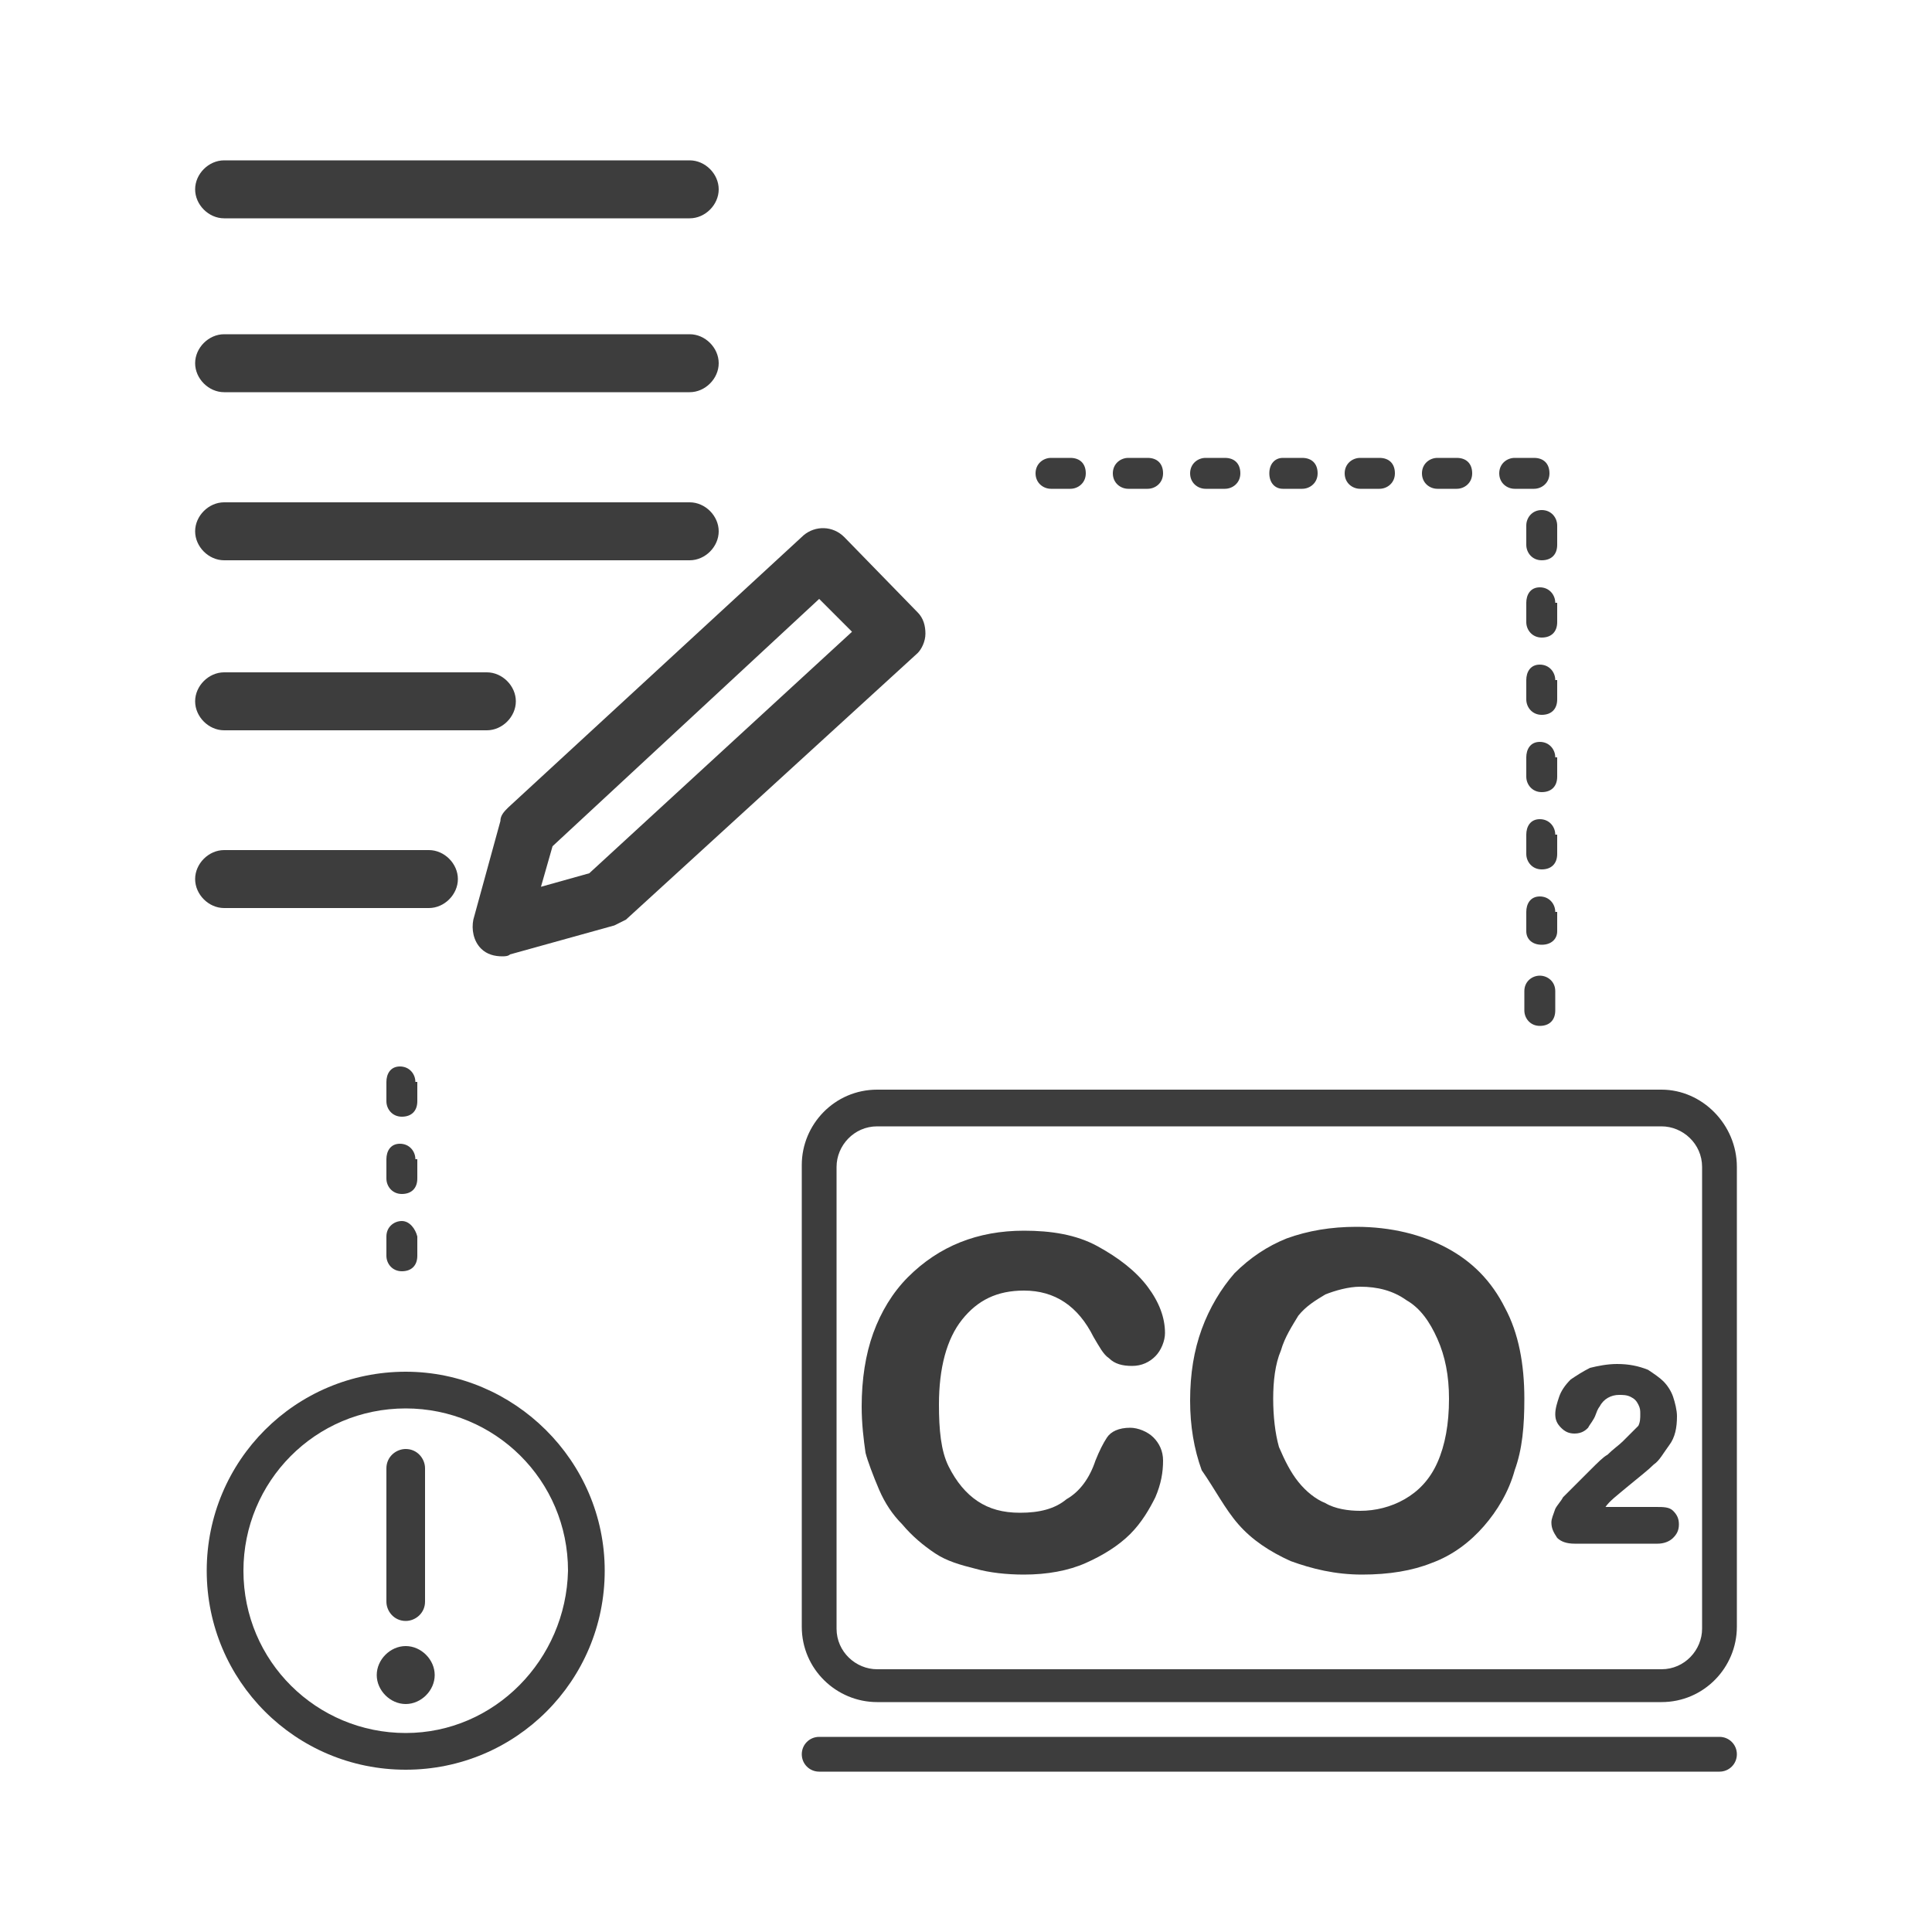 <?xml version="1.0" encoding="utf-8"?>
<!-- Generator: Adobe Illustrator 26.0.2, SVG Export Plug-In . SVG Version: 6.00 Build 0)  -->
<svg version="1.1" id="图层_1" xmlns="http://www.w3.org/2000/svg" xmlns:xlink="http://www.w3.org/1999/xlink" x="0px" y="0px"
	 viewBox="0 0 100 100" style="enable-background:new 0 0 100 100;" xml:space="preserve">
<style type="text/css">
	.st0{fill:#3D3D3D;}
</style>
<g>
	<path class="st0" d="M11.6,20.3h24.1c0.8,0,1.5-0.7,1.5-1.5c0-0.8-0.7-1.5-1.5-1.5H11.6c-0.8,0-1.5,0.7-1.5,1.5
		C10.1,19.6,10.8,20.3,11.6,20.3z"/>
	<path class="st0" d="M11.6,11.3h24.1c0.8,0,1.5-0.7,1.5-1.5s-0.7-1.5-1.5-1.5H11.6c-0.8,0-1.5,0.7-1.5,1.5S10.8,11.3,11.6,11.3z"/>
	<path class="st0" d="M11.6,29h24.1c0.8,0,1.5-0.7,1.5-1.5s-0.7-1.5-1.5-1.5H11.6c-0.8,0-1.5,0.7-1.5,1.5S10.8,29,11.6,29z"/>
	<path class="st0" d="M11.6,37.8h13.6c0.8,0,1.5-0.7,1.5-1.5s-0.7-1.5-1.5-1.5H11.6c-0.8,0-1.5,0.7-1.5,1.5S10.8,37.8,11.6,37.8z"/>
	<path class="st0" d="M22.2,47c0.8,0,1.5-0.7,1.5-1.5S23,44,22.2,44H11.6c-0.8,0-1.5,0.7-1.5,1.5s0.7,1.5,1.5,1.5H22.2z"/>
	<path class="st0" d="M47.9,32.8c0-0.4-0.1-0.8-0.4-1.1l-3.8-3.9c-0.6-0.6-1.5-0.6-2.1-0.1L26.3,41.8c-0.2,0.2-0.4,0.4-0.4,0.7
		l-1.4,5.1c-0.1,0.5,0,1.1,0.4,1.5c0.3,0.3,0.7,0.4,1.1,0.4c0.1,0,0.3,0,0.4-0.1l5.4-1.5c0.2-0.1,0.4-0.2,0.6-0.3l15.1-13.8
		C47.7,33.6,47.9,33.2,47.9,32.8z M30.5,45.2l-2.5,0.7l0.6-2.1l13.8-12.8l1.7,1.7L30.5,45.2z"/>
	<path class="st0" d="M21,71c-5.7,0-10.3,4.6-10.3,10.3c0,5.7,4.6,10.3,10.3,10.3c5.7,0,10.3-4.6,10.3-10.3C31.3,75.6,26.6,71,21,71
		z M21,89.7c-4.6,0-8.4-3.7-8.4-8.4c0-4.6,3.7-8.4,8.4-8.4c4.6,0,8.4,3.7,8.4,8.4C29.3,85.9,25.6,89.7,21,89.7z"/>
	<path class="st0" d="M21,83.9c0.5,0,1-0.4,1-1v-6.9c0-0.5-0.4-1-1-1c-0.5,0-1,0.4-1,1v6.9C20,83.4,20.4,83.9,21,83.9z"/>
	<path class="st0" d="M21,85.2c-0.8,0-1.5,0.7-1.5,1.5s0.7,1.5,1.5,1.5s1.5-0.7,1.5-1.5S21.8,85.2,21,85.2z"/>
	<path class="st0" d="M70.4,25.3h1c0.4,0,0.8-0.3,0.8-0.8s-0.3-0.8-0.8-0.8h-1c-0.4,0-0.8,0.3-0.8,0.8S70,25.3,70.4,25.3z"/>
	<path class="st0" d="M74.4,25.3h1c0.4,0,0.8-0.3,0.8-0.8s-0.3-0.8-0.8-0.8h-1c-0.4,0-0.8,0.3-0.8,0.8S74,25.3,74.4,25.3z"/>
	<path class="st0" d="M80.5,47.2c0-0.4-0.3-0.8-0.8-0.8S79,46.8,79,47.2v1c0,0.4,0.3,0.7,0.8,0.7s0.8-0.3,0.8-0.7V47.2z"/>
	<path class="st0" d="M66.4,25.3h1c0.4,0,0.8-0.3,0.8-0.8s-0.3-0.8-0.8-0.8h-1c-0.4,0-0.7,0.3-0.7,0.8S66,25.3,66.4,25.3z"/>
	<path class="st0" d="M80.5,43.2c0-0.4-0.3-0.8-0.8-0.8S79,42.8,79,43.2v1c0,0.4,0.3,0.8,0.8,0.8s0.8-0.3,0.8-0.8V43.2z"/>
	<path class="st0" d="M79.7,50.5c-0.4,0-0.8,0.3-0.8,0.8v1c0,0.4,0.3,0.8,0.8,0.8s0.8-0.3,0.8-0.8v-1C80.5,50.8,80.1,50.5,79.7,50.5
		z"/>
	<path class="st0" d="M78.4,25.3h1c0.4,0,0.8-0.3,0.8-0.8s-0.3-0.8-0.8-0.8h-1c-0.4,0-0.8,0.3-0.8,0.8S78,25.3,78.4,25.3z"/>
	<path class="st0" d="M79,27.2v1c0,0.4,0.3,0.8,0.8,0.8s0.8-0.3,0.8-0.8v-1c0-0.4-0.3-0.8-0.8-0.8S79,26.8,79,27.2z"/>
	<path class="st0" d="M80.5,39.2c0-0.4-0.3-0.8-0.8-0.8S79,38.8,79,39.2v1c0,0.4,0.3,0.8,0.8,0.8s0.8-0.3,0.8-0.8V39.2z"/>
	<path class="st0" d="M80.5,31.2c0-0.4-0.3-0.8-0.8-0.8S79,30.8,79,31.2v1c0,0.4,0.3,0.8,0.8,0.8s0.8-0.3,0.8-0.8V31.2z"/>
	<path class="st0" d="M80.5,35.2c0-0.4-0.3-0.8-0.8-0.8S79,34.8,79,35.2v1c0,0.4,0.3,0.8,0.8,0.8s0.8-0.3,0.8-0.8V35.2z"/>
	<path class="st0" d="M62.4,25.3h1c0.4,0,0.8-0.3,0.8-0.8s-0.3-0.8-0.8-0.8h-1c-0.4,0-0.8,0.3-0.8,0.8S62,25.3,62.4,25.3z"/>
	<path class="st0" d="M54.4,25.3h1c0.4,0,0.8-0.3,0.8-0.8s-0.3-0.8-0.8-0.8h-1c-0.4,0-0.8,0.3-0.8,0.8S54,25.3,54.4,25.3z"/>
	<path class="st0" d="M58.4,25.3h1c0.4,0,0.8-0.3,0.8-0.8s-0.3-0.8-0.8-0.8h-1c-0.4,0-0.8,0.3-0.8,0.8S58,25.3,58.4,25.3z"/>
	<path class="st0" d="M21.5,56c0-0.4-0.3-0.8-0.8-0.8S20,55.6,20,56v1c0,0.4,0.3,0.8,0.8,0.8s0.8-0.3,0.8-0.8V56z"/>
	<path class="st0" d="M21.5,60c0-0.4-0.3-0.8-0.8-0.8S20,59.6,20,60v1c0,0.4,0.3,0.8,0.8,0.8s0.8-0.3,0.8-0.8V60z"/>
	<path class="st0" d="M20.8,63.2c-0.4,0-0.8,0.3-0.8,0.8v1c0,0.4,0.3,0.8,0.8,0.8s0.8-0.3,0.8-0.8v-1C21.5,63.6,21.2,63.2,20.8,63.2
		z"/>
	<path class="st0" d="M86,56.4H45.4c-2.2,0-3.9,1.8-3.9,3.9v23.9c0,2.2,1.8,3.9,3.9,3.9H86c2.2,0,3.9-1.8,3.9-3.9V60.4
		C89.9,58.2,88.1,56.4,86,56.4z M43.3,60.4c0-1.1,0.9-2.1,2.1-2.1H86c1.1,0,2.1,0.9,2.1,2.1v23.9c0,1.1-0.9,2.1-2.1,2.1H45.4
		c-1.1,0-2.1-0.9-2.1-2.1V60.4z"/>
	<path class="st0" d="M89,89.9H42.4c-0.5,0-0.9,0.4-0.9,0.9c0,0.5,0.4,0.9,0.9,0.9H89c0.5,0,0.9-0.4,0.9-0.9
		C89.9,90.3,89.5,89.9,89,89.9z"/>
	<path class="st0" d="M45.5,77.1c0.3,0.7,0.7,1.3,1.2,1.8c0.5,0.6,1.1,1.1,1.7,1.5c0.6,0.4,1.3,0.6,2.1,0.8c0.7,0.2,1.6,0.3,2.5,0.3
		c1.2,0,2.3-0.2,3.2-0.6c0.9-0.4,1.7-0.9,2.3-1.5c0.6-0.6,1-1.3,1.3-1.9c0.3-0.7,0.4-1.3,0.4-1.9c0-0.5-0.2-0.9-0.5-1.2
		c-0.3-0.3-0.8-0.5-1.2-0.5c-0.6,0-1,0.2-1.2,0.5c-0.2,0.3-0.4,0.7-0.6,1.2c-0.3,0.9-0.8,1.6-1.5,2c-0.6,0.5-1.4,0.7-2.4,0.7
		c-0.9,0-1.6-0.2-2.2-0.6c-0.6-0.4-1.1-1-1.5-1.8c-0.4-0.8-0.5-1.9-0.5-3.2c0-1.9,0.4-3.4,1.2-4.4c0.8-1,1.8-1.5,3.2-1.5
		c0.8,0,1.5,0.2,2.1,0.6c0.6,0.4,1.1,1,1.5,1.8c0.3,0.5,0.5,0.9,0.8,1.1c0.3,0.3,0.7,0.4,1.2,0.4c0.5,0,0.9-0.2,1.2-0.5
		c0.3-0.3,0.5-0.8,0.5-1.2c0-0.8-0.3-1.6-0.9-2.4c-0.6-0.8-1.5-1.5-2.6-2.1c-1.1-0.6-2.4-0.8-3.8-0.8c-1.2,0-2.3,0.2-3.3,0.6
		c-1,0.4-1.9,1-2.7,1.8c-0.8,0.8-1.4,1.8-1.8,2.9c-0.4,1.1-0.6,2.4-0.6,3.8c0,0.9,0.1,1.7,0.2,2.4C44.9,75.6,45.2,76.4,45.5,77.1z"
		/>
	<path class="st0" d="M64.1,78.9c0.7,0.8,1.6,1.4,2.7,1.9c1.1,0.4,2.3,0.7,3.7,0.7c1.4,0,2.6-0.2,3.6-0.6c1.1-0.4,2-1.1,2.7-1.9
		c0.7-0.8,1.3-1.8,1.6-2.9c0.4-1.1,0.5-2.3,0.5-3.7c0-1.8-0.3-3.4-1-4.7c-0.7-1.4-1.7-2.4-3-3.1c-1.3-0.7-2.9-1.1-4.7-1.1
		c-1.3,0-2.5,0.2-3.6,0.6c-1,0.4-1.9,1-2.7,1.8c-0.7,0.8-1.3,1.8-1.7,2.9c-0.4,1.1-0.6,2.3-0.6,3.7c0,1.3,0.2,2.5,0.6,3.6
		C62.9,77.1,63.4,78.1,64.1,78.9z M65.9,72.4c0-0.9,0.1-1.8,0.4-2.5c0.2-0.7,0.6-1.3,0.9-1.8c0.4-0.5,0.9-0.8,1.4-1.1
		c0.5-0.2,1.2-0.4,1.8-0.4c0.9,0,1.7,0.2,2.4,0.7c0.7,0.4,1.2,1.1,1.6,2c0.4,0.9,0.6,1.9,0.6,3.1c0,1.3-0.2,2.4-0.6,3.3
		c-0.4,0.9-1,1.5-1.7,1.9c-0.7,0.4-1.5,0.6-2.3,0.6c-0.6,0-1.3-0.1-1.8-0.4c-0.5-0.2-1-0.6-1.4-1.1c-0.4-0.5-0.7-1.1-1-1.8
		C66,74.2,65.9,73.3,65.9,72.4z"/>
	<path class="st0" d="M84,74.6c-0.2,0.2-0.5,0.4-0.8,0.7c-0.2,0.1-0.5,0.4-0.9,0.8c-0.4,0.4-0.9,0.9-1.4,1.4
		c-0.1,0.2-0.3,0.4-0.4,0.6c-0.1,0.3-0.2,0.5-0.2,0.7c0,0.3,0.1,0.5,0.3,0.8c0.2,0.2,0.5,0.3,0.9,0.3h4.3c0.3,0,0.6-0.1,0.8-0.3
		c0.2-0.2,0.3-0.4,0.3-0.7c0-0.3-0.1-0.5-0.3-0.7c-0.2-0.2-0.5-0.2-0.9-0.2h-2.6c0.2-0.3,0.6-0.6,1.2-1.1c0.6-0.5,1-0.8,1.3-1.1
		c0.3-0.2,0.5-0.6,0.8-1c0.3-0.4,0.4-0.9,0.4-1.5c0-0.3-0.1-0.7-0.2-1c-0.1-0.3-0.3-0.6-0.5-0.8c-0.2-0.2-0.5-0.4-0.8-0.6
		c-0.5-0.2-1-0.3-1.6-0.3c-0.5,0-1,0.1-1.4,0.2c-0.4,0.2-0.7,0.4-1,0.6c-0.3,0.3-0.5,0.6-0.6,0.9c-0.1,0.3-0.2,0.6-0.2,0.9
		c0,0.3,0.1,0.5,0.3,0.7c0.2,0.2,0.4,0.3,0.7,0.3c0.4,0,0.6-0.2,0.7-0.3c0.1-0.2,0.3-0.4,0.4-0.7c0.1-0.3,0.2-0.4,0.2-0.4
		c0.2-0.4,0.6-0.6,1-0.6c0.2,0,0.4,0,0.6,0.1c0.2,0.1,0.3,0.2,0.4,0.4c0.1,0.2,0.1,0.3,0.1,0.5c0,0.2,0,0.4-0.1,0.6
		C84.4,74.2,84.2,74.4,84,74.6z"/>
</g>
</svg>
